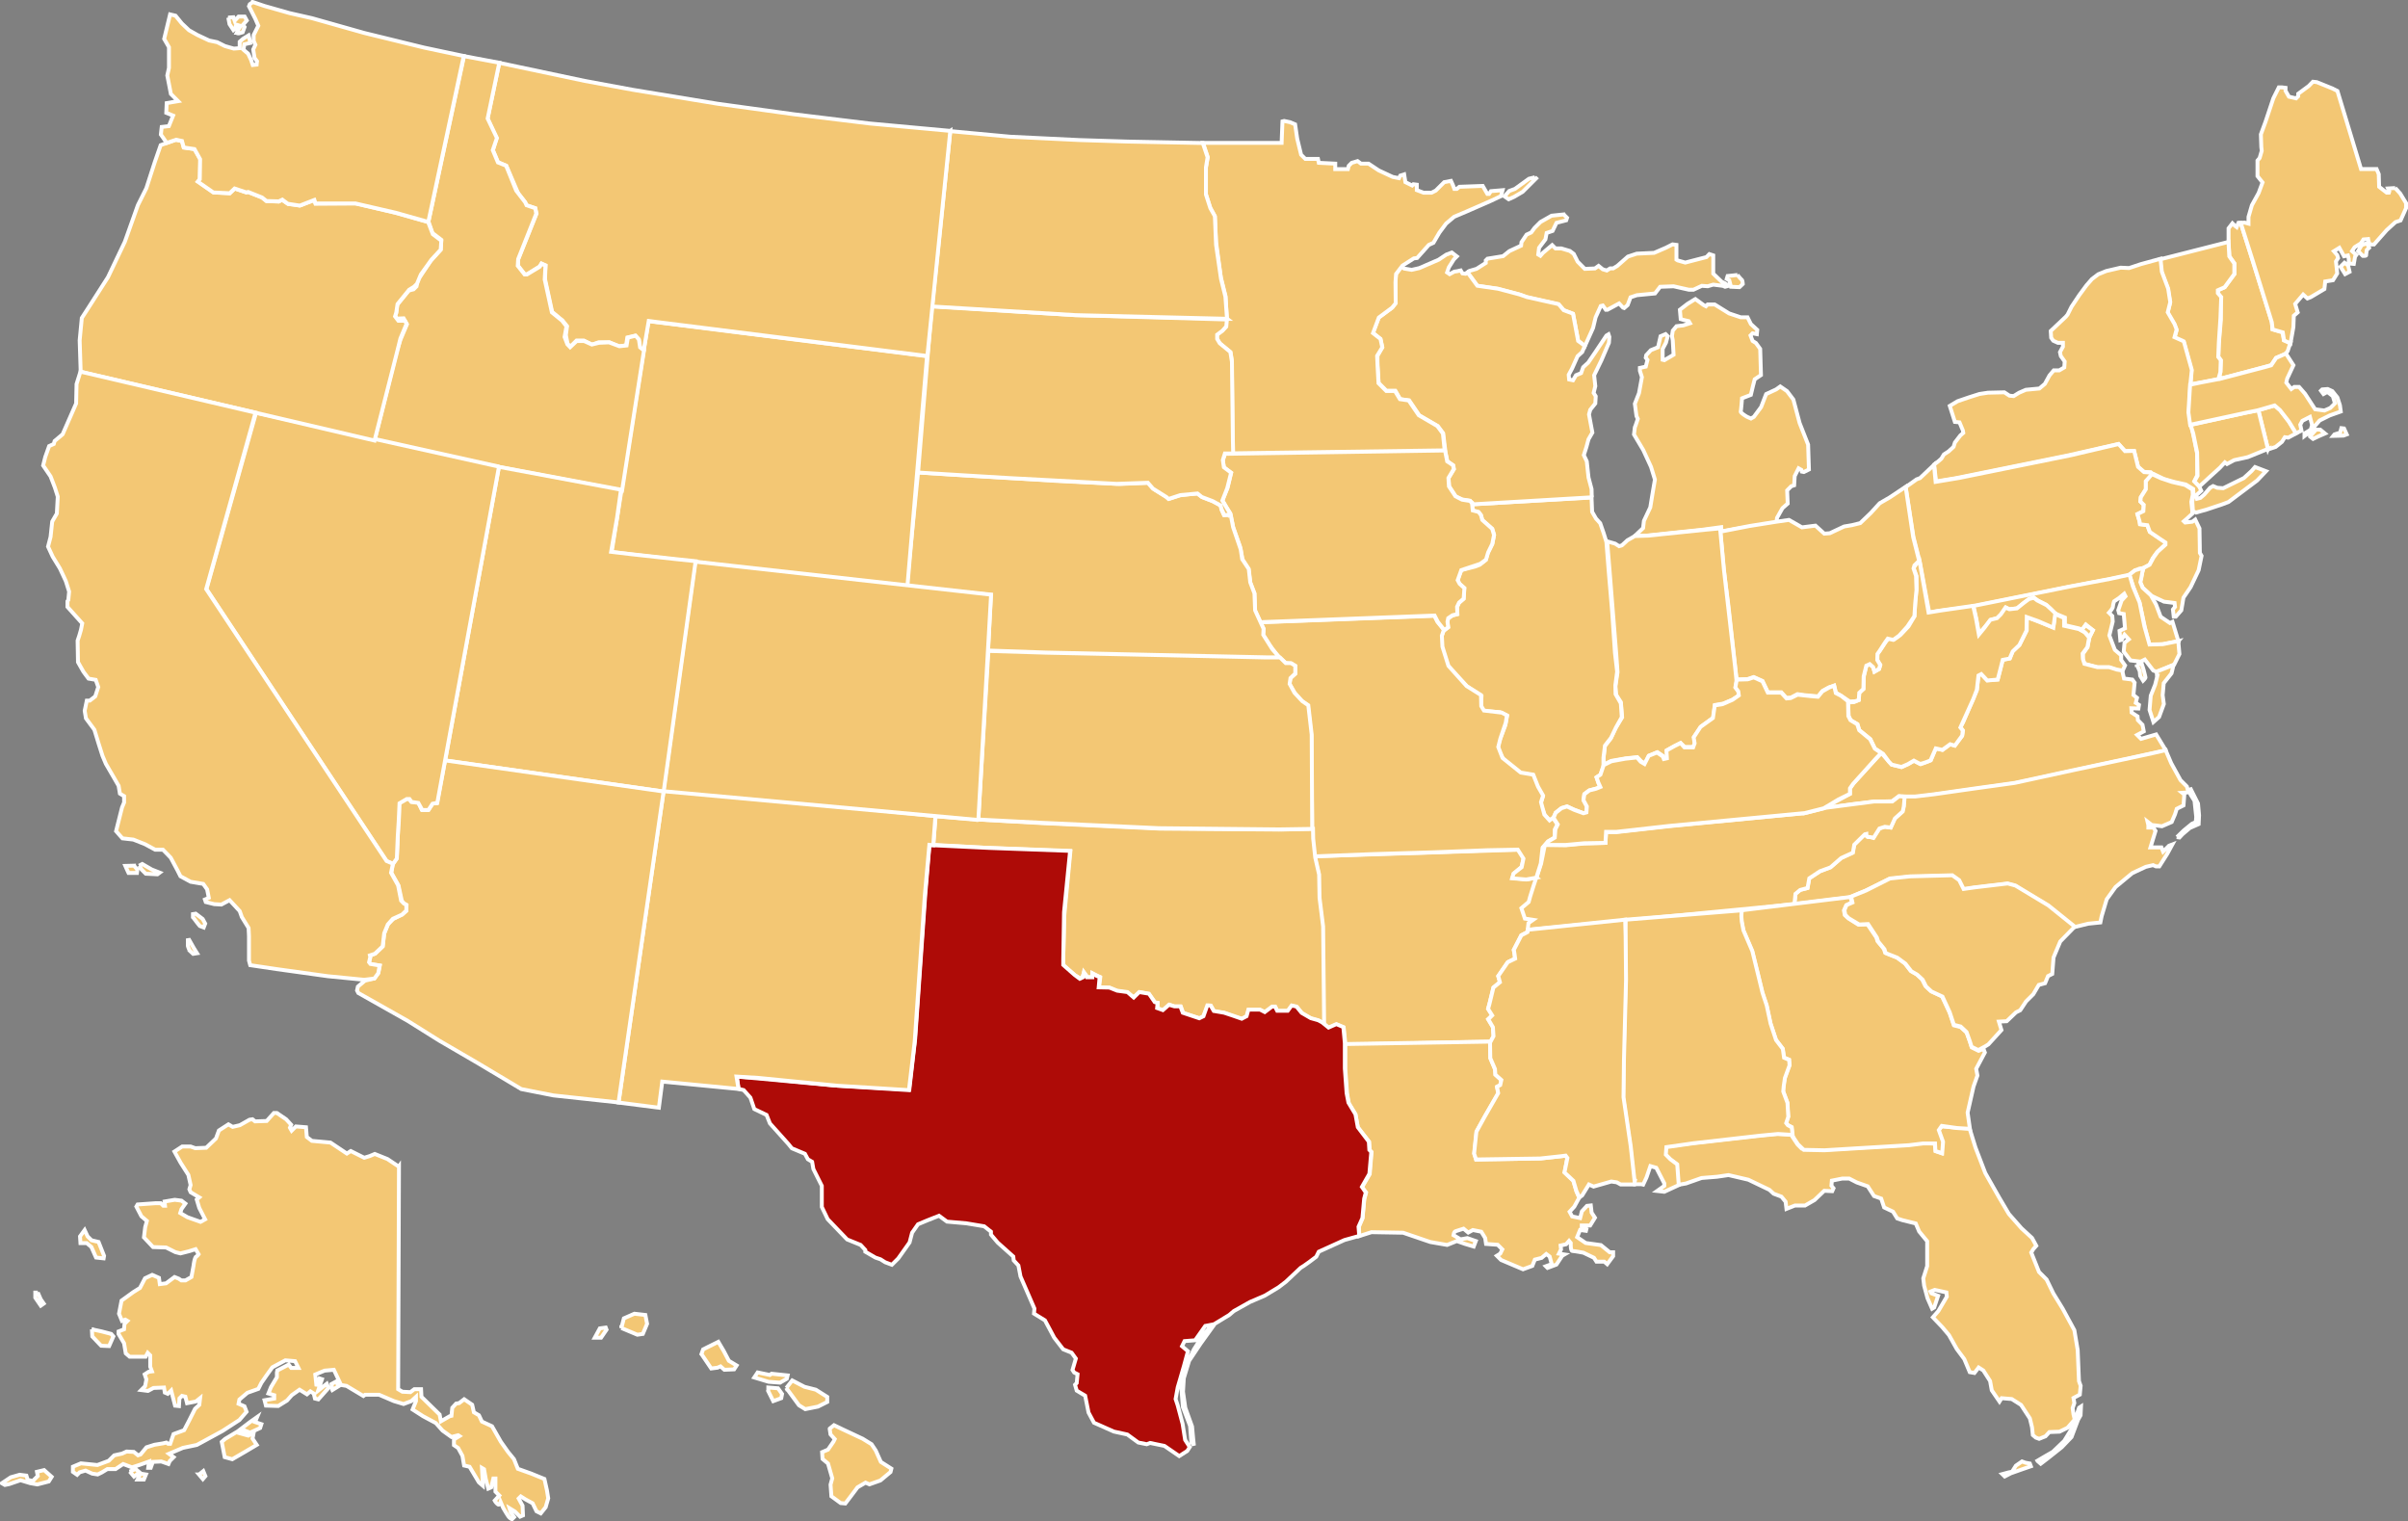 <svg xmlns="http://www.w3.org/2000/svg" viewBox="0 0 619 391.08" xmlns:v="https://vecta.io/nano"><rect x="0" y="0" width="619" height="391.08" fill="#808080" stroke="none"/><style><![CDATA[.C{stroke:#fff}]]></style><g fill="#f3c774" class="C"><path d="M152.89 343.84l1.3-2.39 1.52-.21.21.54-1.41 2.06zm6.83-2.49l4.12 1.73 1.41-.21 1.09-2.6-.44-2.27-2.82-.32-2.71 1.19-.65 2.5zm20.61 6.72l2.5 3.69 1.62-.21.76-.33 1 .87 2.5-.11.65-1-2-1.2-1.3-2.49-1.41-2.39-3.91 1.95-.43 1.2zm13.56 6l.87-1.3 3.14.65.44-.32 4.12.44-.21.86-1.74 1-2.93-.22zm3.58 3.47l1.3 2.61 2.06-.76.21-1.09-1.04-1.45-2.5-.21v.86zm4.66-.76l1.52-1.95 3.14 1.63 2.93.75 2.93 1.85v1.3l-2.39 1.2-3.26.65-1.62-1-3.26-4.45zm11.17 10.42l1.09-.87 2.27 1.09 5.1 2.39 2.28 1.41 1.08 1.62 1.31 2.93 2.71 1.73-.22.87-2.6 2.17-2.82 1-1-.44-2.06 1.2-1.62 2.16-1.52 2-1.2-.11-2.38-1.74-.22-3 .44-1.62-1.09-3.8-1.41-1.19-.11-1.74 1.52-.65 1.41-2.06.32-.65-1.09-1.2-.21-1.41zm-110.74-67.39l-.21 57.27 1.09.65 2.06.11 1-.76h1.74l.1 1.95 4.67 4.56.33 1.74 2.27-1.31.44-.1.21-2.06 1-1.09.76-.11 1.3-1 2.06 1.41.44 1.95 1.3.76.76 1.62 2.6 1.2 2.28 4 1.84 2.6 1.52 1.85 1 2.49 3.36 1.2 3.47 1.41.65 2.92.33 2.06-.66 2.28L139 389l-1.09-.54-1-2.06-1.84-1-1.2-.76-.54.54 1 1.85.11 2.49-.76.33-1.3-1.31-1.41-.86.32 1.09.87 1.19-.55.54a2.17 2.17 0 0 1-.86-.65c-.33-.43-1.41-2.27-1.41-2.27l-.65-1.52s-.22.87-.65.65a2.86 2.86 0 0 1-.87-1l1.19-1.3-1-1v-3.37h-.54l-.55 2.28-.75.32-.65-2.5-.44-2.49-.54-.32.21 3.79v.76l-1-.86-2.39-4-1.41-.32-.43-2.49-1.09-2-1.09-.75V370l1.41-.87-.32-.21-1.74.44-2.27-1.63-1.74-1.95-3.26-1.74-2.71-1.74.87-2.16v-1.09l-1.19 1.09-2 .75-2.49-.75-3.8-1.63h-3.6l-.44.32-4.34-2.6-1.41-.23-1.84-3.91-2.39.22-2.39 1 .32 3 .76-2 .65.21-1 2.93 2.23-1.76.43 1.09-2.6 2.92-.87-.21-.32-1.3-.86-.55-.87.76-1.91-1.19-2 1.41-1.22 1.38-2.27 1.4-3.15-.1-.36-1.38 2.49-.44v-.86l-1.49-.44.65-1.62 1.53-2.56v-1.19l.11-.54 2.93-1.52.65.87h1.84l-.86-1.74-2.5-.22-3.35 1.8-1.62 2.27-1.2 1.74-.77 1.53-2.81 1-2.06 1.74-.22 1.08 1.52.65.54 1.41-1.84 2.12-4.35 2.82-5.19 2.83-1.41.76-3.58.75-3.57 1.52 1.19.87-1 1-.32.76-1.85-.65-2.17.1-.54 1.52h-.65l.21-1.62-2.38.86-2 .65-2.27-.86-1.95 1.3H27.6l-1.41.86-1.09.53-1.41-.22L22 378l-1.52.44-.65.65-1.09-.76V377l2.06-.86 4.23.43 2.92-1.09 1.41-1.4 2-.44 1.19-.54 1.85.1 1.08.87.65-.22 1.52-1.84 2.06-.65 2.19-.36.87-.21.44.32h.54l.86-2.5 2.72-1 1.3-2.5 1.51-3 1.09-1 .21-1.74-1.08.87-2.28.44-.43-1.68-.87-.21-.65.65-.13 1.98-1-.11-1-3.9-.87.86-.76-.32-.21-1.3-2.71.11-1.41.76-1.74-.22 1-1 .33-1.74-.44-1.3 1-.65.87-.11-.44-1.19v-2.93l-.65-.65-.54 1h-4.1l-1-.86-.44-2.6-1.41-2.39v-.65l1.41-.55.11-1.41.76-.75-.55-.33-.86.33-.76-1.85.65-3.36 3-2.17 1.74-1.09 1.3-2.49 1.84-.87 1.74.76.22 1.62 1.62-.21 2.17-1.62 1.08.43.65.44h1.09l1.52-.87.54-2.92s.22-1.95.65-2.28a2.7 2.7 0 0 0 .65-.65l-.76-1.3-1.73.54-2.17.55-1.3-.32-2.39-1.2-3.36-.11-2.34-2.49.32-2.61.44-1.62-1.41-1.19-1.3-2.5.32-.54 4.55-.32h1.41l.65.65h.44l-.11-1.09 2.61-.44 1.73.22 1 .76-1 1.41-.32 1 1.85 1.08 3.36 1.2 1.19-.65-1.51-2.93-.65-2.16.65-.55-2.22-1.33-.32-.76.32-1.08-.58-2.61-2-3.14-1.58-2.86 2-1.3H49l1.2.43 2.81-.11 2.5-2.38.76-2.06 2.45-1.58 1.09.65 1.85-.43 2.49-1.41.76-.11.65.54 3-.1 1.85-2.06h.75l2.39 1.62 1.3 1.41-.32.76.44.76 1.09-1.09 2.6.21.21 2.5 1.3 1 4.78.44 4.22 2.82 1-.65 3.46 1.73 1.41-.43 1.3-.55 3.26 1.31 2.92 1.95zm-77.22 19.42l1.41 3.57-.11.65-1.95-.21-1.2-2.71-1.19-1h-1.62l-.11-1.73 1.19-1.63.76 1.63 1 1zm-1.74 22.45l2.5.54 2.49.65.55.65-1.09 2.48-2.05-.09-2.28-2.39-.1-1.84zm-13.88-9.44l.76 1.74.76 1.09-.76.54-1.41-2.06v-1.3h.65zm-9.22 49l2.27-1.52 2.28-.65 1.74.22.32 1.08 1.3.32 1.3-1.3-.21-1.08 1.84-.44 1.95 1.74-.75 1.19-2.93.76-1.84-.32-2.5-.76-2.92 1-1.09.22-.76-.44zm32.86-3l1.09 1.3 1.41-1.09-1-.86-1.52.65zm2 2.06l.75-1.52 1.41.22-.54 1.3zm15.79-1.3l1 1.19.65-.76-.54-1.3-1.09.87zm5.85-8.37l.76 3.91 1.95.54 3.36-1.95 2.93-1.74-1.08-1.62.32-1.63-1.41.87-1.95-.54 1.08-.76 1.31.54 2.6-1.19.32-1-1.62-.54.54-1.3-1.84 1.3-3.15 2.39-3.25 1.95-.87.76zm28.43-13.33l1.62-1-.65-1.19-1.19.65.21 1.52zm420.87-67.24l1.52 4.91 2.51 6.54 3.57 6.29 2.5 4.23 3.25 3.69 2.71 2.49 1.09 2-.76.86-.54.87 2 5 1.95 1.95 1.74 3.58 2.39 3.9 3 5.53.86 5.1.33 8 .43 1.2-.21 2.27-1.63.87.22 1.3-.44 1.3.22 1.62.32 1.31-1.86 2.13-2.06 1-2.6.1-1 1.09-1.63.65-.86-.32-.76-.65-.21-2-.55-2.28-2.27-3.47-2.39-1.51-2.6-.22-.55.87-1.99-2.9-.43-2.39-1.74-2.71-1.2-.76-1.08 1.41-1.2-.21-1.41-3.36-1.94-2.61-2-3.57-1.74-2.06-2.39-2.5 1.41-1.62 2.17-3.69-.11-1.09-3-.65-1.09.44.22.43 1.74.65-1 3-.54.33-1.19-2.72-.87-3.25-.21-1.84 1-3.15v-6.4l-2.06-2.5-.87-2.06-3.47-.86-1.3-.44-1.08-1.74-2.28-1.08-.76-2.28-1.84-.65-1.62-2.5-2.82-1-1.95-1h-1.74l-2.71.54-.11 1.3.54.66-.33.75-2.06-.1-2.49 2.38-2.45 1.41h-2.6l-2.17.86-.22-1.84-1.08-1.31-2-.75-1.08-1-5.42-2.6-5.1-1.19-2.93.43-4 .32-4 1.41-2.34.41-.16-5.4-1.74-1.3-1.16-1.17.21-2.06 6.84-.87 17.13-1.95 4.56-.44 3.65.19 1.73 2.6 1 1 5.43.34 7.26-.43 14.43-.87 3.66-.45 3.43.14.29 1.95 1.49.54.16-3.1-1-2.8.88-1 3.72.31 3.47.21zm8.42 88.84l1.62-.44.87-.16 1-1.57 1.57-1.08.87.32 1.14.21.27.71-2.34.81-2.82 1-1.57.81-.59-.59zm9.06-3.36l.81.7 1.84-1.41L530 372l2.5-2.61 1.68-4.45.65-1.14.11-2.27-.49.32-.65 1.9-1 3.09-2.17 3.53-2.93 2.81-2.27 1.3-1.69 1zM587.47 91l.59-.73.73-2.21-1.7-.61-.33-2.06-2.6-.75-.16-1.87L579.07 67 576 57.29h-.6l-.44 1.08-.43-.32-.66-.65-1 1.3v3.37l.21 3.81 1.3 1.84v2.71l-2.5 3.4-1.74.76v.75l.76 1.2v5.75l-.54 6.18-.11 3.25.65.87-.1 3-.33 1.19.65.48 11.27-3 1.46-.4 1.23-1.86 2.4-1z"/><path d="M394.57 45.57l-1.53.37-3.61 2.61-1.47.54-1.22 1.38 1.07.75 1.38-.61 2.22-1.3 3.47-3.46-.32-.3zm7.43 9.54l-3.15.33-2.85 1.62-1.53 1.53-.86 1.17-1.19.55-1.31 1.95-.1.88-3.01 1.4-1.62 1.3-4 .65-.45.45v.65l-2.37 1.51-1.84.54-.48.4 2.49 3.43 5.29.78 5.54 1.47 1.9.69 8.13 1.83 1.41 1.53 2.37.92 1.31 6.92.92.69.8.69 2.12-4.7.65-2.72 1.32-2.91.53-.13.77 1.09h.42l3-1.62 1 1.07.31.11.88-.76.75-2 1.62-.54 4.67-.45 1.31-1.71 3.46-.13 3.92.88h1.19l2.16-1 1.51.11 1.42-.42 2.5.32.54.23.86-.23-.86-.65-.88-.42-2.16-2.07v-4.7l-1-.33-.75.77-4.14 1.07-1.3.34-1.95-.55-.32-.2v-3.8l-1-.13-1.74.88-3 1.3-4.47.21-2.27.75-2.72 2.39-1.07.65h-.78l-.86.54-1.04-.31-1.07-.88-.93.66-2.61.11-1.84-1.85-1-2-1-.75-2.18-.65h-1.51L399 63l-2.38 2-.65.75-.55-.33.21-1.72 1.64-2.18.31-1.64 1.53-.52 1-2.08 2.5-.65.22-.65-.77-.75zm44.64 15.56l-1.47.17-1.07.1-.23.75.65.34.44 1.68 2.19.1.85-.81s-.06-1-.28-1.09a10.56 10.56 0 0 1-1.09-1.26zm-10.91 6.24l-1.95 1.2-1.95 1.51.21 2.39.65.2 1.42.34.31.54-1.73.55-1.72.2L430 85l-.21 1.4.21 1.09.21 3.69-2.37 1.4-.44-.11v-2.79l.86-1.61.44-1.64-.54-.55-1.3.55-.65 2.83-1.85.75-1.19 1.3-.11.65.44.55-.44 1.73-1.51.32v.75l.52 1.64-.75 4.1-1.07 2.73.42 3.15.34.75-.55 1.63-.21.53-.22 1.84 2.38 4 2 4.34 1 3.25-.54 3.14-.65 4-1.64 3.48-.21 1.85-2.18 2.07 3-.13 14.37-1.51 4.88-.67.06 1.14 4.59-.82 6.92-1 2.57-.32.11-.39.11-1 1.4-2.49 1.34-1.18-.14-3.39 1.06-1.07.74-.23.14-2.37 1-2 .71.4.11.44.54.11 1.3-.65-.21-6.4-2.18-5.53-1.61-6.05-1.63-2.16-1.74-1.2-1.07.76-2.56 1.19-1.3 3.35-1.85 2.5-.75.44-1-.44s-1.74-1-1.63-1.4.33-3.36.33-3.36l2.27-.88.54-2.26.45-1.74 1.61-1.09-.2-6.73-1.09-1.51-.86-.54-.54-1.4.54-.55 1.09.21.11-1.09-1.64-1.51-.86-1.73h-1.74l-3-1-3.69-2.29h-1.84l-.42.45-.65-.34-2.07-1.51zm127.38 21.87l.21-3.59-1.94-7.19-.43-.22-2-.86.55-1.95-.5-1.45-1.81-3.12.65-2.6-.54-3.47-1.63-4.33-.55-3.3 17.73-4.52.21 3.71 1.29 1.84v2.71l-2.49 3.39-1.74.77v.75l.87 1-.21 5.43-.41 6.22-.15 3.74.65.86-.11 3.07-.32 1.13.68.49-5 1-3 .49zm52.57-50.48l1.3 1.41 1.52 2.5v1.3l-1.41 3.15-1.3.43-2.27 2.06-3.26 3.69h-.86c-.44 0-.66-1.4-.66-1.4l-1.19.1-.65 1-1.62 1-.66 1 1.09 1-.32.44-.32 1.85-1.3-.11v-1.2l-.22-.86-1 .21-1.19-2.17-1.41.87.86 1 .22.76-.55.87.22 2 .1 1.09-1.08 1.74-2 .32-.21 1.95-3.51 2.08-.86.33-1.09-1-2.05 2.41.65 2.17-1 .86-.11 2.93-.75 4.2-1.65-.78-.32-2.06-2.61-.76-.21-1.84-4.88-15.73-3.12-9.82 1-.08 1 .27v-1.73l.87-3 1.74-3.15 1-2.71-1.3-1.62v-4l.55-.65.54-1.84-.11-1-.11-3.25 1.2-3.25 2-6 1.41-2.82h.87l.86.11v.76l.87 1.52 1.84.43.55-.54v-.64l2.71-2 1.07-1.1 1 .11 4 1.62 1.3.65 6.07 20.07h4l.55 1.3.1 3.26 1.95 1.51h.55l.11-.32-.33-.76 1.85-.11zm-14 20.23l1-1 .92.71.38 1.62-1.14.6-1.19-1.9zm4.5-4l1.2 1.24s.86.06.86-.16.16-1.35.16-1.35l.6-.55-.54-1.19-1.36.49zM583 115.45l-2.48-10 4.2-1.24 1.48 1.29 2.22 2.9 1.8 3-2 1.09-.87-.11-.76 1.2-1.62 1.3-1.95.65z"/><path d="M553.65,122.06l-.76-.66-1.74-.1-1.52-1.3-1.09-4.12-2.32.06-1.64-1.82-13,2.94-28.85,5.86-5.05.83-.5-4.34,1-.76.87-.76.65-1.09,1.19-.76,1.3-1.19.33-1.09,1.41-1.84.75-.65-.11-.65-.86-2.06-1.19-.11-1.31-4.12,2-1.2,2.92-1,2.71-.86,2.17-.33,4.23-.1,1.3.86,1.08.11,1.41-.87,1.74-.75,3.47-.33,1.41-1.19,1.19-2.17,1.09-1.3h1.41l1.3-.76.11-1.51-1-1.41-.22-1,.76-1.4v-1H529l-1.19-.54-.54-.76-.11-1.74,3.9-3.69.44-.54,1-2,2-3,1.84-2.5,1.41-1.62,1.62-1.23,2.07-.84,3.69-.86,2.17.1,3-1,5.08-1.39.34,3.34,1.63,4.34.54,3.47-.65,2.61,1.74,3,.54,1.4-.54,2,1.95.86.44.22,2.06,7.37-.36,3.4-.33,7.26.55,3.69.54,2.39,1,4.88v5.42l-.76,1.52,1.24,1.33.54,1.13-1.3,1.19.21.87.86-.22,1-.86,1.51-1.74.76-.44,1.09.44,1.52.11,5.31-2.61,2-1.84.87-1,2.82,1.08-2.28,2.39-2.6,1.95-4.77,3.58-1.74.65-3.91,1.3-2.71.76-.78-.35-.16-2.48.32-1.85-.11-1.4-1.88-1.14-3-.66-2.61-.75-2.49-1.2Z"/><path d="M550.12 146.18l.88-.18 1.56-.83.81-1.67 1.09-1.51 2.17-2.06v-.55l-1.63-1.09-2.39-1.63-.65-1.74-1.84-.21-.12-.71-.54-1.84 1.51-.76.11-1.63-.87-.86.11-1.09 1.3-2.06v-2.06l1.82-1.78-.62-.45-1.69-.12-1.53-1.35-1-4.11-2.35.07-1.65-1.82-12.18 2.86-28.85 5.86-6 1-.42-4.37-3.59 3.4-.87.32-2.82 2 2 12.84 1.66 6.53 2.4 12.92 2.19-.43 8-1 25.45-5.15 10-1.89 5.57-1.09.18-.16 1.41-1.08 1.41-.46z"/><path d="M553.18 121.86l-1.56 1.83v2.06l-1.3 2.06-.11 1.09.87.86-.11 1.63-1.52.76.55 1.85.1.76 1.9.24.65 1.74 2.39 1.63 1.62 1.08v.55l-2 1.81-1.08 1.51-1 1.85-1.58.83-.31 1.08-.16.81-.41 1.75.73 1.5 2.17 2 3.25 1.51 2.73.35.11 1-.54.65.21 1.85h.54l1.41-1.63.55-3.25 1.84-2.71 2.06-4.34.76-3.69-.44-.76-.1-6.29-1.09-2.28-.76.55-1.84.21-.33-.32.76-.65 1.41-1.3v-.74l-.25-2.3.38-1.84-.08-1.32-1.89-1.18-3.41-.79-2.78-.93-2.41-1.1z"/><path d="M550.45 148.58l.25-1.44.3-1.14-1.09.27-1.09.32-1.48 1.18 1.15 3.38L550 155l1.41 6.5 1.08 4.23 3.37-.11 4.12-.79-1.52-5-.65.32-2.39-1.62-1.19-3.15-1.34-2.38-2.11-1.93-.58-1.41.25-1.09z"/><path d="M560 164.77l-4 .81-3.45.08-1.31-4.66-1.24-6.14-1.73-4.15-.86-3-5 1.09-10 1.89-25.12 5.06.76 3.37.65 3.79.21-.21 1.41-1.63 1.52-1.75 1.62-.42 1-1 1.2-1.74.86.44 2-.22 1.73-1.41 1.35-1 1.24-.32 1.1.76 2 1 1.3 1.19.81 1 2.76 1.14v1.95l3.69.86.77.37.94-1.37L538 162l-.86 1.66-.52 2.68-1.19 1.74v1.4l.43 1.2 3.4.91h2.89l2.06.65 1.41.22.65-1.41-1-1.41v-1.2l-1.63-1.4-1.41-3.7.87-3.57-.11-1.41-.86-.87s1-1.08 1-1.51a7 7 0 0 1 .32-1.41l1.3-.87 1.3-1.08.33.65-1 1.08-.86 2.5.21.76 1.2.21.32 3.69-1.41.65.21 2.39.33-.1.75-1.31 1.09 1.2-1.09.86-.21 2.28 1.74 2.27 2.6.32 1.09-.54 2.17 2.81.91.36 4.47-1.88 1.34-2.7-.29-3.29zm-10.72 6.06l.76 1.69.11 1.19.76 1.25s.6-.6.6-.81-.49-2.06-.49-2.06l-.49-1.57-1.25.32z"/><path d="M554.49 173.93l-.09-1.31 4.33-1.71-.52 2.16-2 2.54-.28 3.08.31 2.27-1.23 3.35-1.45 1.28-1-3.11.31-3.66L554 176l.52-2.08zm2.24 19l-39 8.44-25.12 3.54-4.48-.25-1.74 1.29-4.92.15-5.62.66-7.32 1.08 7-3.77v-1.38l1-1.45 7.08-7.71 2.65 3 2.54.65 1.7-.77 1.51-.88 1.7.9 2.62-1 1.26-3.06 1.75.37 1.92-1.43 1.21.33 1.89-2.47.24-1.4-.65-.86.68-1.25 3.53-8.24.42-3.85.82-.35 1.47 1.64 2.64-.21 1.29-5.07 1.87-.38.71-1.84 1.73-1.58L521 162v-3.4l6.59 2.56c.46.23.56-3.39.56-3.39l2.45 1.08v2l3.88.87 1.43.79 1.12 1.39-.44 2.44-1.24 1.66.07 1.38.4 1.25 3.34.85h3l2.06.65 1.3.21.48 2.07 2.14.27.58.8-.3 3.15.92.74-.32 1.29.83.53-.15.93-1.81-.06.07 1.09 1.52 1 .08.94 1.19 1.21.33 1.69-1.71.92 1 1 3.89-1.13 2.43 4z"/><path d="M507.22 155.75l.74 3.31.73 4.05 1.42-1.73 1.52-2.06 1.71-.42 1-1 1.19-1.74 1 .44 1.95-.22 1.74-1.4 1.35-1 1.24-.32.87.68 2.44 1.23 1.3 1.19.92.87-.51 3.72-3.91-1.7-2.92-1.04-.07 3.47-1.84 3.72-1.7 1.63-.8 1.85-1.77.33-.61 2.42-.69 2.65-2.67.23-1.55-1.64-.72.37-.42 3.67-.91 2.37-3.31 7.32.61.78-.14 1.28-1.89 2.6-1.21-.36-2 1.45-1.7-.38-1.34 3.06a14 14 0 0 1-2.63.92c-.11 0-1.66-.84-1.66-.84l-1.57.92-1.62.7-2.51-.6-.75-.78-1.47-2-2.1-1.33-1.15-2.42-2.87-2.33-.44-1.52-1.74-1-.54-1.09-.16-3.52 1.46-.05 1.3-.55.11-1.84 1.09-1 .1-3.36.65-2.61.87-.43.87.75.32 1.2 1.19-.65.33-1.09-.76-1.19v-1.63l.65-.86 1.51-2.28.87-1 1.41.32 1.52-1.09 2.05-2.18 1.52-2.6.21-3.8.33-3.36v-3.15l-.76-2.09.65-1 .86-.87 2.34 13.31 3.11-.51 8.34-1.2z"/><path d="M489.86 125.13l-4.08 2.72-2.6 1.51-2.28 2.5-2.71 2.6-2.19.54-1.95.33-3.69 1.73-1.41.11-2.27-2.06-3.47.44-1.74-1-1.6-.91-3.28.47-6.83 1.09-7.52 1.46.87 9.81 1.19 9.22 1.74 15.73.38 3.24 2.77-.09 1.62-.54 2.25 1 1.39 2.92h3.45l1.27 1.42 1.18-.05 1.71-.9 1.67.25 3.64.33 1.16-1.43 1.58-.87 1.39-.46.43 1.85 1.19.65 2.34 1.57 1.46-.05.89-.33.13-1.85 1.06-1 .07-3.21.68-2.76.88-.4.88.77.36 1.14 1.16-.7.29-1-.75-1.27.05-1.55.5-.72 1.44-2.22.71-1 1.41.32 1.51-1.09 2.06-2.27 1.86-2.74.22-3.39.32-3.37-.12-3.56-.64-1.94.24-.8 1.2-1.17-1.53-6.07z"/><path d="M412.21 196.68v-1.92l.33-3 1.51-1.95 1.2-2.61 1.73-2.81-.32-3.91-1.19-1.84-.22-2.17.55-3.69-.33-4.66-.86-10.74-.83-10.38-.65-7.86 2.06.6 1 .65.75-.22 1.41-1.3 1.9-1.08 3.42-.11 14.75-1.52 3.74-.35 1 10.7 2.84 24.75.4 3.87-.24 1.52.82 1.21.07.92-1.69 1.07-2.38 1-2.15.37-.4 3.27-3.06 2.22-1.88 2.69.21 1.6-.39 1h-2.23l-1.08-1-1.67.85-1.8 1 .11 2-.8.18-.31-.69-1.46-1-2.18.9-1 2-1-.55-1-1.07-3 .32-3.75.65-1.95 1z"/><path d="M412.18 196.93v-2.16l.39-3.12 1.56-2 1.27-2.65 1.5-2.68-.25-3.53-1.35-2.37-.06-2.25.46-3.54-.56-4.81-.72-10.59-.86-10.08-.62-7.81-.18-.62-.54-1.73-.87-2.5-1.08-1.19-1-1.74-.15-3.68-30.73 1.74.15 1.59 1.54.46.61.77.31 1.23 2.61 2.3.46 1.53-.46 2.3-1.23 2.46-.46 1.68-1.54 1.23-1.23.47-3.53.91-.46 1.23-.46 1.38.46.92 1.23 1.08-.16 2.76L375 155l-.47 1.07v1.84l-1.22.31-1.08.76-.15.92.15 1.38-1.15.88-.69 1.88.31 2.45 1.54 4.92 4.91 5.06 3.68 2.45-.15 2.91.61.92 4.29.31 1.84.92-.46 2.46-1.54 4-.46 2.15 1.54 2.61 4.29 3.53 3.07.46 1.38 3.37 1.38 2.15-.61 2 1.07 2.77 1.23 1.38 1-.59.61-1.39 1.48-1.17 1.43-.41 1.74.79 2.44.93.8-.21.13-1.51-.86-1.62.2-1.6 1.23-.9 2-.54.84-.31-.4-.94-.53-1.57 1-.66.77-2.15zM583 115.43l-2.47-10-3.16.62-14.25 3.18.67 2.17 1 4.88.12 6-.82 1.46 1.29 1.29 2.86-2.62 2.39-2.17 1.3-1.4.54.43 1.85-1 3.47-.76 5.23-2.13z"/><path d="M409.18 127.84l-.05-2.12-.79-3-.44-4.12-.76-1.62.66-2.06.54-2 1-1.73-.43-2.28-.44-2.39.32-1.19 1.3-1.62.11-1.85-.54-.87.43-1.73-.3-2.8 1.85-3.8 1.95-4.55.11-1.52-.22-.65-.54.32-2.82 4.23-1.85 2.71-1.3 1.19-.54 1.52-1.31.54-.76 1.3-1-.21-.11-1.2.87-1.62 1.41-3.15 1.19-1.08.67-1.59-1.72-1.27-1.32-7-2.39-.9-1.3-1.55-8.14-1.82-1.93-.68-5.51-1.46-5.32-.77-2.53-3.45-.5.37-.8-.1-.44-.76-.89.2-.76.11-1.2.65-.65-.44.44-1.3 1.3-2.06.76-.76-1.3-1-1.41.54-1.95 1.3-5 2.17-1.95.44-1.95-.33-.66-.59-1.42 1.91-.15 1.84v5.67l-.77 1.14-3.53 2.61-1.54 4 .31.16 1.69 1.38.46 2.15-1.23 2.14V94l.31 4.45 2 2h2.31l1.22 2.15 2.31.31 2.6 3.84 4.76 2.76 1.38 1.84.61 5 .47 2.22 1.53 1.08.16.92-1.38 2.3.15 2.14 1.69 2.61 1.68.77 2 .31.9.92 30.39-1.79zm147.55 65.05l1.41 3.3 2.38 4.34 1.63 1.62.43 1.52-1.62.11.54.43-.21 2.82-1.74.87-.44 1.4-.86 2-2.5 1.08-1.62-.21-1-.11-1.09-.86.21.86v.65h1.31l.54.87-1.3 4.23h2.82l.43 1.08 1.52-1.51.86-.33-1.3 2.39-2.06 3.26h-.86l-.76-.33-1.85.44-3.47 1.62-4.31 3.57-2.27 3.15-1.3 4.34-.33 1.62-3.14.32-3.66.9-6.67-5.5-8.45-5.13-2-.54-8.46 1-2.87.5-1.09-2.16-2-1.42-11.06.32-4.88.54-6.07 3-4.12 1.74-14.21 1.74.33-2.72 1.2-1 1.84-.44.44-2.5 2.82-1.84 2.6-1 2.82-2.39 2.92-1.41.44-2.06 2.6-2.61.44-.1s0 .76.54.76a6 6 0 0 1 1.3.21l1.52-2.39 1.41-.43 1.52.21 1.08-2.39 1.95-1.74.33-1.4.12-2.45h2.88l4.83-.57 10.57-1.51 10.16-1.41 14.52-3.16 13.4-2.86 7.5-1.62 3.39-.78zm2.87 22.28l1.74-1.69 2.11-1.73 1-.44.11-1.35-.44-4.12-1-1.57-.44-1.25.49-.16 1.85 3.69.27 3-.11 2.28-2.27 1-1.9 1.62-.76.82-.71-.11zm-22.43-51.45l-1.25-1.22-.83-.46 1-1.36L538 162zm62.93-52.06l1.46-.46.31-1.15.69.08.69 1.53-.85.31-2.61.07zm-6.28.54l1.53-1.77h1.08l1.22 1-1.61.7-1.45.69-.77-.61zm-23.35-14.76l11.84-3.11 1.52-.43 1.28-1.9 2.51-1.12 1.93 3-1.62 3.47-.21 1L589 100l.76-.54H591l1.52 1.74 2.6 4 2.39.32 1.51-.65 1.2-1.19-.54-1.85-1.41-1.09-1 .55-.65-.87.32-.32 1.41-.11 1.2.55 1.3 1.62.65 2 .22 1.62-2.82 1-2.61 1.3-2.6 3-1.3 1v-.65l1.62-1 .33-1.2-.55-2.06-1.95 1-.54 1 .32 1.52-1.39.67-1.85-3-2.27-2.93-1.39-1.21-4.38 1.26-3.42.7-13.92 3.01-.45-3.2.44-7.1 2.87-.6 4.56-.87z"/><path d="M463.93 209l-34.81 3.36-10.57 1.19-3.1.35h-2.6l-.15 2.75-5.49.17-4.67.44-5.42-.08-.95 4.74-1.17 3.61-2.21 1.84-.9 2.94-.22 1.74-2.67 1.52 1 2.38-.65 2.93-.65.53 72.57-7 .27-2.65 1.21-1 1.9-.51.45-2.49 2.75-1.82 2.72-1 2.74-2.4 3-1.36.35-2.06 2.72-2.67.37-.08s0 .76.56.76a5.31 5.31 0 0 1 1.3.24l1.52-2.41 1.39-.44 1.53.2 1.07-2.36 2-1.78.28-1.3.21-2.49-1.44-.13-1.75 1.36h-4.69l-12.32 1.6-5.48 1.38z"/><path d="M394.93,225.59l-2.67.48-3.43-.42.28-1.07,2-1.73.63-2.45-1.22-2-52.62,1.69,1.07,4.6v5.52l.92,7.36.16,25.39,1.53,1.3,2-.92,1.83.77.46,4.41,37.32-.77.77-1.4-.19-2.38-1.23-2,1.07-1-1.07-1.68.45-1.68.92-3.77,1.69-1.38-.46-1.53,2.46-3.6,1.83-.92-.07-1-.23-1.23,1.92-3.76,1.6-.84.26-2.3,1.19-.84-2.11-.32-.9-2.69,1.88-1.59.37-1.36.86-2.72.72-2.18Z"/><path d="M371.19 161.89l-1.69-2.07-.77-1.54-43.18 1.61-1.55.11.84 1.69-.15 1.53 1.68 2.61 2.07 2.77 2.08 1.84 1.44.15 1 .61v2l-1.23 1.08-.31 1.53 1.39 2.31 1.68 2 1.69 1.23.91 7.82.21 24.2.16 3.15.31 3.61 15.05-.59 15.57-.46 13.95-.54 7.82-.15 1.46 2.3-.46 2.22-2.07 1.61-.39 1.24 3.61.3 2.61-.46 1.16-3.68.43-3.93 1.41-1.72 1.75-1v-2.05l.69-1.3-1.14-1.7-.89.65-1.34-1.49-.86-3.2.54-1.69-1.31-2.3-1.22-3.07-3.22-.54-4.68-3.75-1.1-2.83.54-2.15 1.38-4.06.31-1.92-1.31-.69-4.6-.54-.69-1.15-.07-2.84-3.69-2.3-4.68-5.21-1.54-4.91-.15-2.84.53-1.54zM447.58 234v1.46l.1 1.41.44 2.27 2.27 5.32L452 251l1 4.12 1.09 3.26 1 4.66 1.41 4.23 1.74 2.27.32 2.28 1.3.54.11 1.41-1.2 3.25-.32 2.17-.11 1.3 1.09 2.93.22 3.57-.55 1.63.44.54 1 .54.14 2.16 1.49 2.25 1.51 1.45 5.32.11 7.25-.44 14.44-.86 3.65-.45h3.08l.1 1.95 1.74.54.22-2.92-1.09-3 .76-1.09 3.9.55 3.34.21-.59-4.16 1.52-6.72 1-2.82-.32-1.73 2.23-4.19-.34-.91-1.28.47-1.74-.86-.44-1.41-.86-2.39L504 264l-1.73-.44-1.09-3.25-2-4.25-2.82-1.31-1.4-1.3-.87-1.73-1.41-1.31-1.52-.86-1.51-1.95-2.06-1.52-3-1.2-.32-1-1.63-1.95-.32-1-2.27-3.34-2.36.07-2.52-1.58-.95-.87-.22-1.19.59-1.31 1.49-.74-.42-1.41-28.08 3.44z"/><path d="M509.74 269.27l-1.19.65-1.74-.86-.44-1.41-.86-2.39-1.51-1.41-1.74-.43-1.08-3.26-1.85-4-2.82-1.3-1.4-1.3-.87-1.74-1.41-1.3-1.52-.87-1.51-1.95-2.06-1.52-3-1.19-.32-1-1.63-2-.32-1-2.27-3.47-2.28.11-2.71-1.62-.86-.87-.22-1.19.54-1.31 1.52-.65-.34-1.53 3.87-1.57 6.12-3.08 5.21-.55 10.81-.28 1.77 1.26 1.13 2.26 2.89-.41 8.45-1 2 .54 8.46 5.1 6.78 5.45-3.73 3.82-1.73 4.12-.33 4.23-1.08.54-.76 1.84-1.62.44-1.41 2.39-1.85 1.84-1.51 2.28-1.09.54-2.39 2.28-2 .1.65 2.17-3.36 3.69-1.41.87zm-26.13-75.75l-1.54 1.61-2.4 2.68-3.3 3.66-.82 1.16v1.41l-2.94 1.45-3.8 2.27-4.89 1.24-34.8 3.29-10.57 1.19-3.1.34h-2.6l-.16 2.83-5.48.1-4.67.43h-5.36l.81-.88 1.68-1 .16-2.15.61-1.23-1.08-1.7.53-1.28 1.52-1.2 1.41-.44 1.84.87 2.39.87.76-.22.11-1.52-.87-1.62.22-1.52 1.3-1 1.73-.43 1.09-.44-.54-1.19-.44-1.31 1-.67.83-2.45 2-1 3.57-.65 3-.32.93 1.09 1 .59 1.06-2.09 2.14-.86 1.49 1 .27.67.79-.18-.11-2 2.1-1.17L432 191l1 1.12h2.23l.39-1.06-.25-1.51 1.75-2.69 3.2-2.3.48-3.25 2-.31 2.54-1.11 1.64-1.14-.14-1.05-.76-1 .38-2 2.8-.08 1.55-.5 2.24 1 1.38 2.92h3.44l1.38 1.49 1.08-.1 1.75-.86 3.51.38 1.73.15 1.13-1.38 1.76-1 1.26-.48.44 1.91 1.37.71 1.77 1.4.08 3.8.54 1.05 1.74 1.05.52 1.54 2.79 2.3 1.21 2.43 1.65 1.12zm-63.53 110.81l-1-9.61-1.85-12.58.11-9.43.54-20.83-.11-11.17.12-4.31 29.84-2.4-.1 1.46.11 1.41.43 2.27 2.28 5.32 1.62 6.61 1 4.12 1.08 3.25 1 4.67 1.4 4.22 1.74 2.28.32 2.27 1.31.55.1 1.41-1.19 3.25-.32 2.17-.11 1.3 1.09 2.92.21 3.58-.54 1.62.43.55 1 .54.22 1.94-3.76-.23-4.56.43-17.13 1.95-7 1-.14 1.93 1.19 1.2 1.74 1.3.39 5.33-3.72 1.72-1.84-.21 1.84-1.31v-.65l-2.06-4-1.51-.44-1 2.93-.86 1.84-.44-.1h-1.84zm-15.66-.84l-2.2-2.13.67-3.69-.44-.6-6.21.68-16.8.31-.45-1.61.61-5.67 2.23-4 3.37-5.78-.38-1.62.84-.45.31-1.31-1.53-1.38-.08-1.3-1.23-2.94-.1-4.26-37.21.62v6.42l.46 6.29.46 2.61 1.69 2.76.61 3.38 2.91 3.68.15 2.15.47.46-.47 5.68-2 3.37 1.07 1.38-.46 1.69-.46 4.91-.92 2.15.08 2.43 3.15-1 8.12.14 7 2.39 4.32.75 2.49-1 2.17.76 2.17.65.54-1.41-2.17-.76-1.74.32-1.84-1.08s.11-.87.54-1l2.06-.66 1.2 1 1.19-.65 2.17.43 1 1.63.22 1.51 3 .22 1.19 1.19-.54 1.09-.87.54 1.09 1.09 5.64 2.39 2.39-.87.65-1.62 1.74-.44 1.19-1 .87.65.54 1.95-1.51.55.43.43 2.28-.86 1.51-2.28.55-.32-1.41-.21.54-1.09-.11-1 1.41-.33.76-.86.44.54s-.11 2.06.43 2.06 2.82.44 2.82.44l2.71 1.3.65 1h2l.76.65 1.52-2.06v-1h-.87l-2.27-1.85-3.91-.54-2.2-1.5.75-1.84 1.52.21.11-.43-1.2-.65V315h2.17l1.23-2-.86-1.31-.21-1.84-1 .11-1.3 1.41-.44 1.73-2.06-.43-.65-1.2 1.2-1.3 1.27-2.31-.71-1.62-.78-2.67z"/><path d="M420.25 303.61l-.17.85h-3.47l-1-.55-1.41-.21-4.55 1.3-1.2-.54-1.74 2.82-.73.52-.75-1.67-.77-2.61-2.3-2.15.76-3.72-.46-.61-1.23.16-5.31.58-16.47.25-.52-1.5.59-5.62 2.09-3.8 3.51-6.13-.3-1.64.83-.44.29-1.29-1.55-1.39-.09-1.44-1.2-2.78-.07-4 .89-1.66-.15-2.3-1.19-2.04 1-1-1.05-1.68.31-1.1 1.06-4.38 1.67-1.37-.43-1.59 2.45-3.56 1.9-.91-.15-1.13-.19-1.13 1.93-3.73 1.58-.83.1-.6 25-2.6.12 4.21.11 11.18-.54 20.82-.11 9.44 1.85 12.58 1 9zM378.4 129.33l.18 1.87 1.49.39.63.82.34 1.25 2.54 2.26.47 1.6-.45 2.3-1.06 2.18-.54 1.84-1.46 1.07-1.15.39-3.75 1.24-.93 2.59.49.92 1.24 1.12-.19 2.71-1.18 1-.52 1.1.09 1.86-1.27.31-1.09.74-.19.91.19 1.41-1 .75-1.66-2.1-.85-1.64-44.1 1.68-.67.1-1.38-3-.15-4.44-1.08-2.77-.46-3.53-1.53-2.45-.61-3.22-1.79-5.06-.77-3.61-.92-1.45-1.07-1.84 1.31-3.25.92-3.83-1.84-1.39-.31-1.84.61-1.68H316l55.45-.85.56 2.8 1.51 1 .17 1-1.36 2.28.13 2.15 1.68 2.55 1.7.87 2.07.33.44.56zm-63.04-47.48l-.31-5.67-1.23-4.92-1.22-9.05-.31-6.59-1.23-2.3-1.06-3.38V43l.46-2.61-1.22-3.66h20.21l.22-5.53.43-.11 1.52.32 1.3.55.54 3.69 1 4.12 1.09 1.08h3.25l.21 1 4.23.21v1.41h3.25l.22-.86.76-.76 1.51-.44.87.65h1.95l2.61 1.74 3.59 1.67 1.63.33.32-.66 1-.32.32 2 1.74.86.32-.32.87.11v1.4l1.74.66H368l1.08-.55 2.17-2.16 1.74-.33.54 1.2.32.86h.65l.65-.54 6-.22 1.19 2.06h.44l.47-.72 3-.25-.41 1.53-2.64 1.24-6.21 2.72-3.19 1.35-2.06 1.74L370 59.8l-1.52 2.61-1.19.54-3 3.36-.86.11-2.91 1.85-1.65 2.16-.15 2.14.06 5.39-.93 1.13-3.41 2.53-1.49 4 1.92 1.5.46 2.16-1.33 2.19.11 2.51.25 4.52 2 2h2.23l1.27 2.1 2.26.34 2.59 3.8 4.76 2.77 1.44 1.93.45 4.32-54.49.76-.23-23.94-.31-2-2.76-2.3-.77-1.23V86l1.39-1.07.92-.92.15-2.15zM251.7 210.67l-11.19-.86-.6 7.35 13.74.78 21.51.87-1.56 16.39-.31 12 .15 1.07 2.91 2.46 1.39.76.46-.15.46-1.38.92 1.22H281v-.91l1.84.91-.31 2.61 2.77.16 1.68.76 2.77.47 1.68 1.22 1.54-1.38 2.3.47 1.68 2.3h.61v1.53l1.54.47 1.54-1.54 1.22.46h1.69l.61 1.69 4.23 1.39.91-.46 1.23-2.76h.77l.76 1.38 2.77.46 2.45.92 2 .61 1.23-.61.46-1.68h2.92l1.38.61 1.84-1.39h.76l.47 1.08h2.76l1.07-1.38 1.23.3 1.38 1.69 2.15 1.23 2.15.61 1.3.75-.26-25-.92-7.36-.11-6-1-4.38-.52-4.82-.05-2.56-8.14.21-31.16-.24-30.22-1.42-16.3-.92z"/></g><path d="M239 217.22l15.22.73 20.86.76-1.56 15.74-.2 12.18v1.4l2.91 2.56 1.34 1 .79-.37.25-1.23.76 1.21h1.42v-1l1.12.65.76.27-.24 2.67 2.75.06 2 .8 2.65.36 1.6 1.39 1.42-1.39 2.5.41 1.49 2.16.72.21-.11 1.32 1.48.53 1.56-1.37 1.43.41h1.5l.63 1.64 4.24 1.42 1.07-.52 1-2.81h.23l.61.06.82 1.39 2.64.45 2.24.75 2.3.8 1.24-.65.47-1.69h3l1.21.62 1.88-1.41h.74l.57 1.08h2.72l1-1.36 1.25.28 1.31 1.61 2.36 1.37 1.92.54 1 .54 1.65 1.34 2-.89 1.8.76.38 4.1v6.51l.46 6.39.47 2.42 1.8 3 .61 3.32 2.83 3.72.13 2.11.5.53-.49 5.62-1.92 3.36 1 1.44-.42 1.57-.45 5-1 2.24.19 2.35-3.8 1.06-6.61 3-.65 1.3-1.74 1.31-1.41 1-.86.54-3.8 3.58-1.85 1.41-3.57 2.16-3.8 1.63-4.15 2.33-1.17 1-3.91 2.38-2.27.44-2.6 3.69-2.72.21-.65 1.31 1.52 1.3-1 3.69-.87 3-.76 2.6-.54 3 .54 1.62L304 366l.65 4.12 1.19 1.84-.65 1-2.06 1.31-3.8-2.61-3.69-.76-.86.33-2.17-.44-2.82-2.06-3.47-.76-5.1-2.27-1.4-2.61-.87-4.34-2.17-1.3-.43-1.51.43-.44.22-2.27-.87-.44-.43-.65.86-2.93-1.09-1.51-2.16-.87-2.31-2.99-2.38-4.45-2.82-1.74.11-1.3-3.58-8.25-.54-2.82-1.2-1.3-.11-1-4-3.58-1.74-2.06v-.75l-1.74-1.38-4.56-.76-5-.44-2.06-1.51-3 1.19-2.39 1-1.52 2.17-.65 2.5-2.92 4.12-1.63 1.62-1.73-.65-1.2-.76-1.3-.44-2.6-1.51v-.44l-1.2-1.3-3.47-1.41-5-5.21-1.51-3.14v-5.42l-2.17-4.34-.32-1.85-1.09-.65-.76-1.41-3.36-1.41-.87-1.08-4.77-5.32-.86-2.17-3.15-1.51-1-2.93-1.74-1.95-1.3-.32-.44-3.14 5.37.46 19.48 1.8 19.48 1.07 1.5-13.05 2.61-37.27 1.07-12.58h.92zm67.3 154.06l-.38-4.77-1.84-4.82-.39-4.72 1-5.53 2.22-4.6 2.33-3.64 2.11-2.39.44.16-3.2 4.45-2.93 4.39-1.35 4.45-.21 3.47.59 4.12 1.74 4.82.32 3.47.11 1-.6.16z" fill="#ae0b07" class="C"/><g fill="#f3c774" class="C"><path d="M189.84 279.91l-.52-3.19 5.79.36 20.24 2 18.3 1.13 1.49-12.55 2.59-37.5 1.17-13 1 .09.56-7.49-69.78-7.13L159 283.4l10.37 1.33.87-6.72zm147.43-66.85l-8.47.13-30.92-.31L268 211.5l-16.53-.85 2.61-43.33 14.82.45 27 .57 29.72.66h3.42l1.47 1.45h1.35l1.1.67v2l-1.23 1.17-.22 1.49 1.24 2.28 2 2.15 1.56 1.08.87 7.54.13 24.22zm-14.62-56.15l2.16 4.71-.08 1.54 2.32 3.69 1.82 2.11h-3.39l-29.17-.63-27.37-.6-14.94-.52.72-14.31-21.68-2 2.96-29.49 10.43.69 13.5.77 12 .76 15.95.77 7.21-.31 1.38 1.53 3.23 2 .76.61 2.91-.92 2.61-.31 1.84-.15 1.23.92 2.72 1.07 2 1.07.23 1.09.61 1.38h1.23.54l.6 3.14 1.95 5.68.39 2.53 1.69 2.53.38 3.42 1.08 2.85.17 4.34z"/><path d="M316.17 132.31v-.39l-1.95-3.26 1.25-3.16 1-4-1.86-1.39-.27-1.84.53-1.71H317l-.08-3.36-.24-20.2-.41-2.53-2.73-2.24-.66-1.12v-1.08l1.35-1 1-1.12.16-1.79-39.1-1.12-36.77-2.31-3.52 42.77 9.79.6 13.38.81 11.9.63 16 .87 8-.28 1.32 1.51 3.48 2.18.51.48 3.05-1 4.39-.41 1.12.9 2.82 1.07 2 1.1.27 1 .7 1.5 1.5-.14z"/><path d="M315.41 81.91l-.41-5.65-1.13-4.58-1.27-8.74-.31-7.37-1.16-2.07L310 50v-7l.42-2.57-1.23-3.67-19.21-.37-12.52-.39-17.78-.86-15.4-1.43-4.69 45.07L276.45 81l39 .94zm-77.11 9.64l-71.62-9-9.45 59.35 76 9.12z"/><path d="M244.23 33.64l-20.58-1.89L204 29.36l-19.64-2.71-21.69-3.57-12.34-2.28-22-4.65-3 14.33 2.3 5.06-.92 3.06 1.29 3.07 2.15.92 3.1 7.22L135 52l.31.76 2.3.77.31 1.38-4.72 11.76v1.68l1.68 2.15h.61l3.22-2 .47-.77 1.07.47-.15 3.52 1.83 8.44 2 1.68.61.47 1.23 1.53-.31 2.3.46 2.3.76.61 1.54-1.53h1.84l2.15 1.07 1.68-.61h2.76l2.46 1.07 1.84-.3.31-2 2-.46.92.92.31 2.15 1 .55 1.27-7.4 71.62 9 5.9-57.9zm7.26 177.13l3.28-57.92-76.08-8.48-8.19 59 81 7.4z"/><path d="M96.13 113.83L102 90.2l.92-2.84 1.69-4-.85-1.54-1.68.07-.54-.69.31-.76.23-2.08 3-3.68 1.23-.31.76-.76.39-2.15.61-.46 2.61-3.92 2.61-2.91.15-2.53-2.3-1.76-1-2.95 9.14-42.5 9.07 1.7-3 14.34 2.39 5-1.07 3.12 1.33 3.17 2.1.84 2.59 6.4 2.31 3 .35.76 2.24.76.25 1.41-4.64 11.66-.11 1.73 1.76 2.23h.61l3.3-2 .45-.73 1 .44-.19 3.59 1.84 8.44 2.63 2.14 1.13 1.45-.49 2.74.72 1.88.71.74 1.67-1.58h1.91l2 .9 1.86-.45 2.55-.11 2.68 1 1.84-.2.33-2 2-.51.84 1 .3 2 1 .81-5.63 36-63.71-12.21z"/><path d="M170.62,203.48l-56.19-8L128.24,120l31.39,5.87-1,7.13-1.54,8.84,5.23.62,11,1.21,5.5.58-8.22,59.23Z"/><path d="M93.73 252.14L92 253.59l-.22 1 .33.65 12.68 7.16 8.14 5.1 9.87 5.75 11.2 6.69 8.25 1.63 16.75 1.81 11.58-79.93-56.18-8-2.08 11h-1.08l-1.15 1.77-1.68-.08-.84-1.83-1.84-.23-.61-.77h-.61l-.61.39-1.31.69-.07 4.67-.15 1.15-.39 8.43-1 1.46-.38 2.23 1.84 3.3.85 3.91.53.69.69.38-.07 1.54-1.07.92-2.31 1.15-1.3 1.3-1 2.45-.38 3.3-1.92 1.84-1.38.47.09.55-.31 1.15.31.54 2.46.38-.38 1.84-1 1.45-2.53.61z"/><path d="M128.27 119.93l-15.86 86.43-1.22.23-1.06 1.62h-1.59l-1-1.83-1.76-.26-.52-.74h-.7l-1.86 1.1-.21 4.55-.24 3.88-.24 5.76-1 1.41-1.64-.72-46.29-69.94 12.74-45.35 62.45 13.87z"/><path d="M96.29 113.19l5.94-23.35.7-2.84 1.58-3.77-.42-.78h-1.68l-.86-1.12.31-1 .33-2.18 3-3.69 1.22-.74.77-.76 1-2.4 2.72-3.8 2.39-2.59.15-2.32-2.19-1.65-1.19-3.12-8.5-2.42-10.12-2.38-10.35.07-.31-.92-3.69 1.38-3-.38-1.61-1.07-.84.46-3.15-.15-1.15-.92-3.53-1.38-.53.07-2.92-1-1.3 1.23-4.14-.23-4-2.77.46-.53.15-5.22L50 38.31l-2.77-.38-.46-1.68-1.58-.32-3.89 1.38-1.51 4.35-2.17 6.72-2.17 4.34-3.36 9.43-4.34 9.11-5.42 8.47-1.3 2-.55 5.75.26 8.1 75.54 17.66z"/><path d="M65 .52l2.93 1 6.51 1.85 5.74 1.3 13.46 3.8L109 12.23l10.21 2.16-9.11 42.66-8.35-2.36-10.41-2.4H81.12l-.31-.9-3.75 1.46-3.06-.47-1.44-1.06-.88.44-3.18-.09-1.14-.91-3.56-1.42-.49.11-3-1-1.27 1.22-4.2-.2-4-2.78.52-.62.08-5.15-1.44-2.6-2.76-.41-.46-1.68-1.53-.31-2.38.82-1.52-2.16.22-1.95 1.84-.21 1.09-2.71-1.76-.71.11-2.5 2.93-.5-1.85-1.85L43 19.4l.43-1.95v-5.32L42.2 10l1.52-6.3 1.4.33 1.63 2 1.84 1.74L50.76 9l3 1.41 2.06.43 2 1 2.28.65 1.51-.11v-1.65l.87-.76 1.41-.87.21.76.22 1.19-1.52.33-.21 1.41 1.19 1 .76 1.62.43 1.3 1-.1.1-.87-.65-.87-.32-2.16.55-1.2-.44-1V9l1.19-2.38-.75-1.74L64 1.61l.22-.54.78-.54zm-6.35 4L60 4.43l.32.91 1-1.08h1.57l.55 1-1 1.14.43.54-.49 1.36-.92.27s-.59.05-.59-.16a12.3 12.3 0 0 1 1-1.74l-1.17-.35-.22 1-.48.41-1-1.52-.32-1.68zm34.94 247.33l2.64-.33 1-1.35.36-2-2.38-.4-.34-.45.32-1.36-.1-.39 1.28-.42 2-1.9.39-3.35.93-2.28 1.3-1.46 2.36-1.07 1.11-1.07v-1.42l-.67-.39-.68-.71-.78-3.93-1.81-3.24.48-2.33-1.63-.69L53 151.42l12.68-45.35-45-10.54-1 3.18-.11 5-3.47 7.92-2.06 1.73-.21.76-1.2.54-1 2.82-.54 2.17 1.91 2.81 1.09 2.82.76 2.38-.24 4.34-1.19 2.06L13 138l-.65 2.5 1.2 2.6 1.84 3 1.52 3.25.86 2.71-.21 2.17-.22.32V156l3.8 4.23-.32 1.62-.44 1.52-.43 1.3.1 5.53 1.41 2.49 1.3 1.74 1.85.32.65 1.85-.78 2.4-1.41 1.09h-.76l-.54 2.6.32 1.95 2.17 2.93 1.09 3.57 1 3.15.87 2.06 2.27 3.9 1 1.74.33 2 1.08.65v1.63l-.54 1.3-1.2 4.77-.32 1.3 1.63 1.85 2.81.32 3 1.19 2.61 1.41h2l2 2.06 1.74 3.26.76 1.51 2.6 1.41 3.25.55 1 1.4.43 2.17-1 .44.22.65 2.16.54 1.85.11 2.12-1.13 2.6 2.81.54 1.52 1.74 2.82.1 2.07v6.3l.32 1.19 6.72 1 13.23 1.84 9.3.91zm-59.14-29.33l.87 1-.11.86h-2.17l-.38-.81-.44-1 2.23-.06zm1.3 0l.82-.44 2.43 1.41 2.06.81-.59.44-3-.16-1.09-1.09-.54-1zm13.89 13.28l1.19 1.57.54.65 1 .38.38-1-.65-1.19-1.79-1.36-.71.11v.81zm-1 5.8l1.2 2.12.81 1.3-1 .16-.87-.81a5.78 5.78 0 0 1-.49-1.25v-1.46z"/></g></svg>